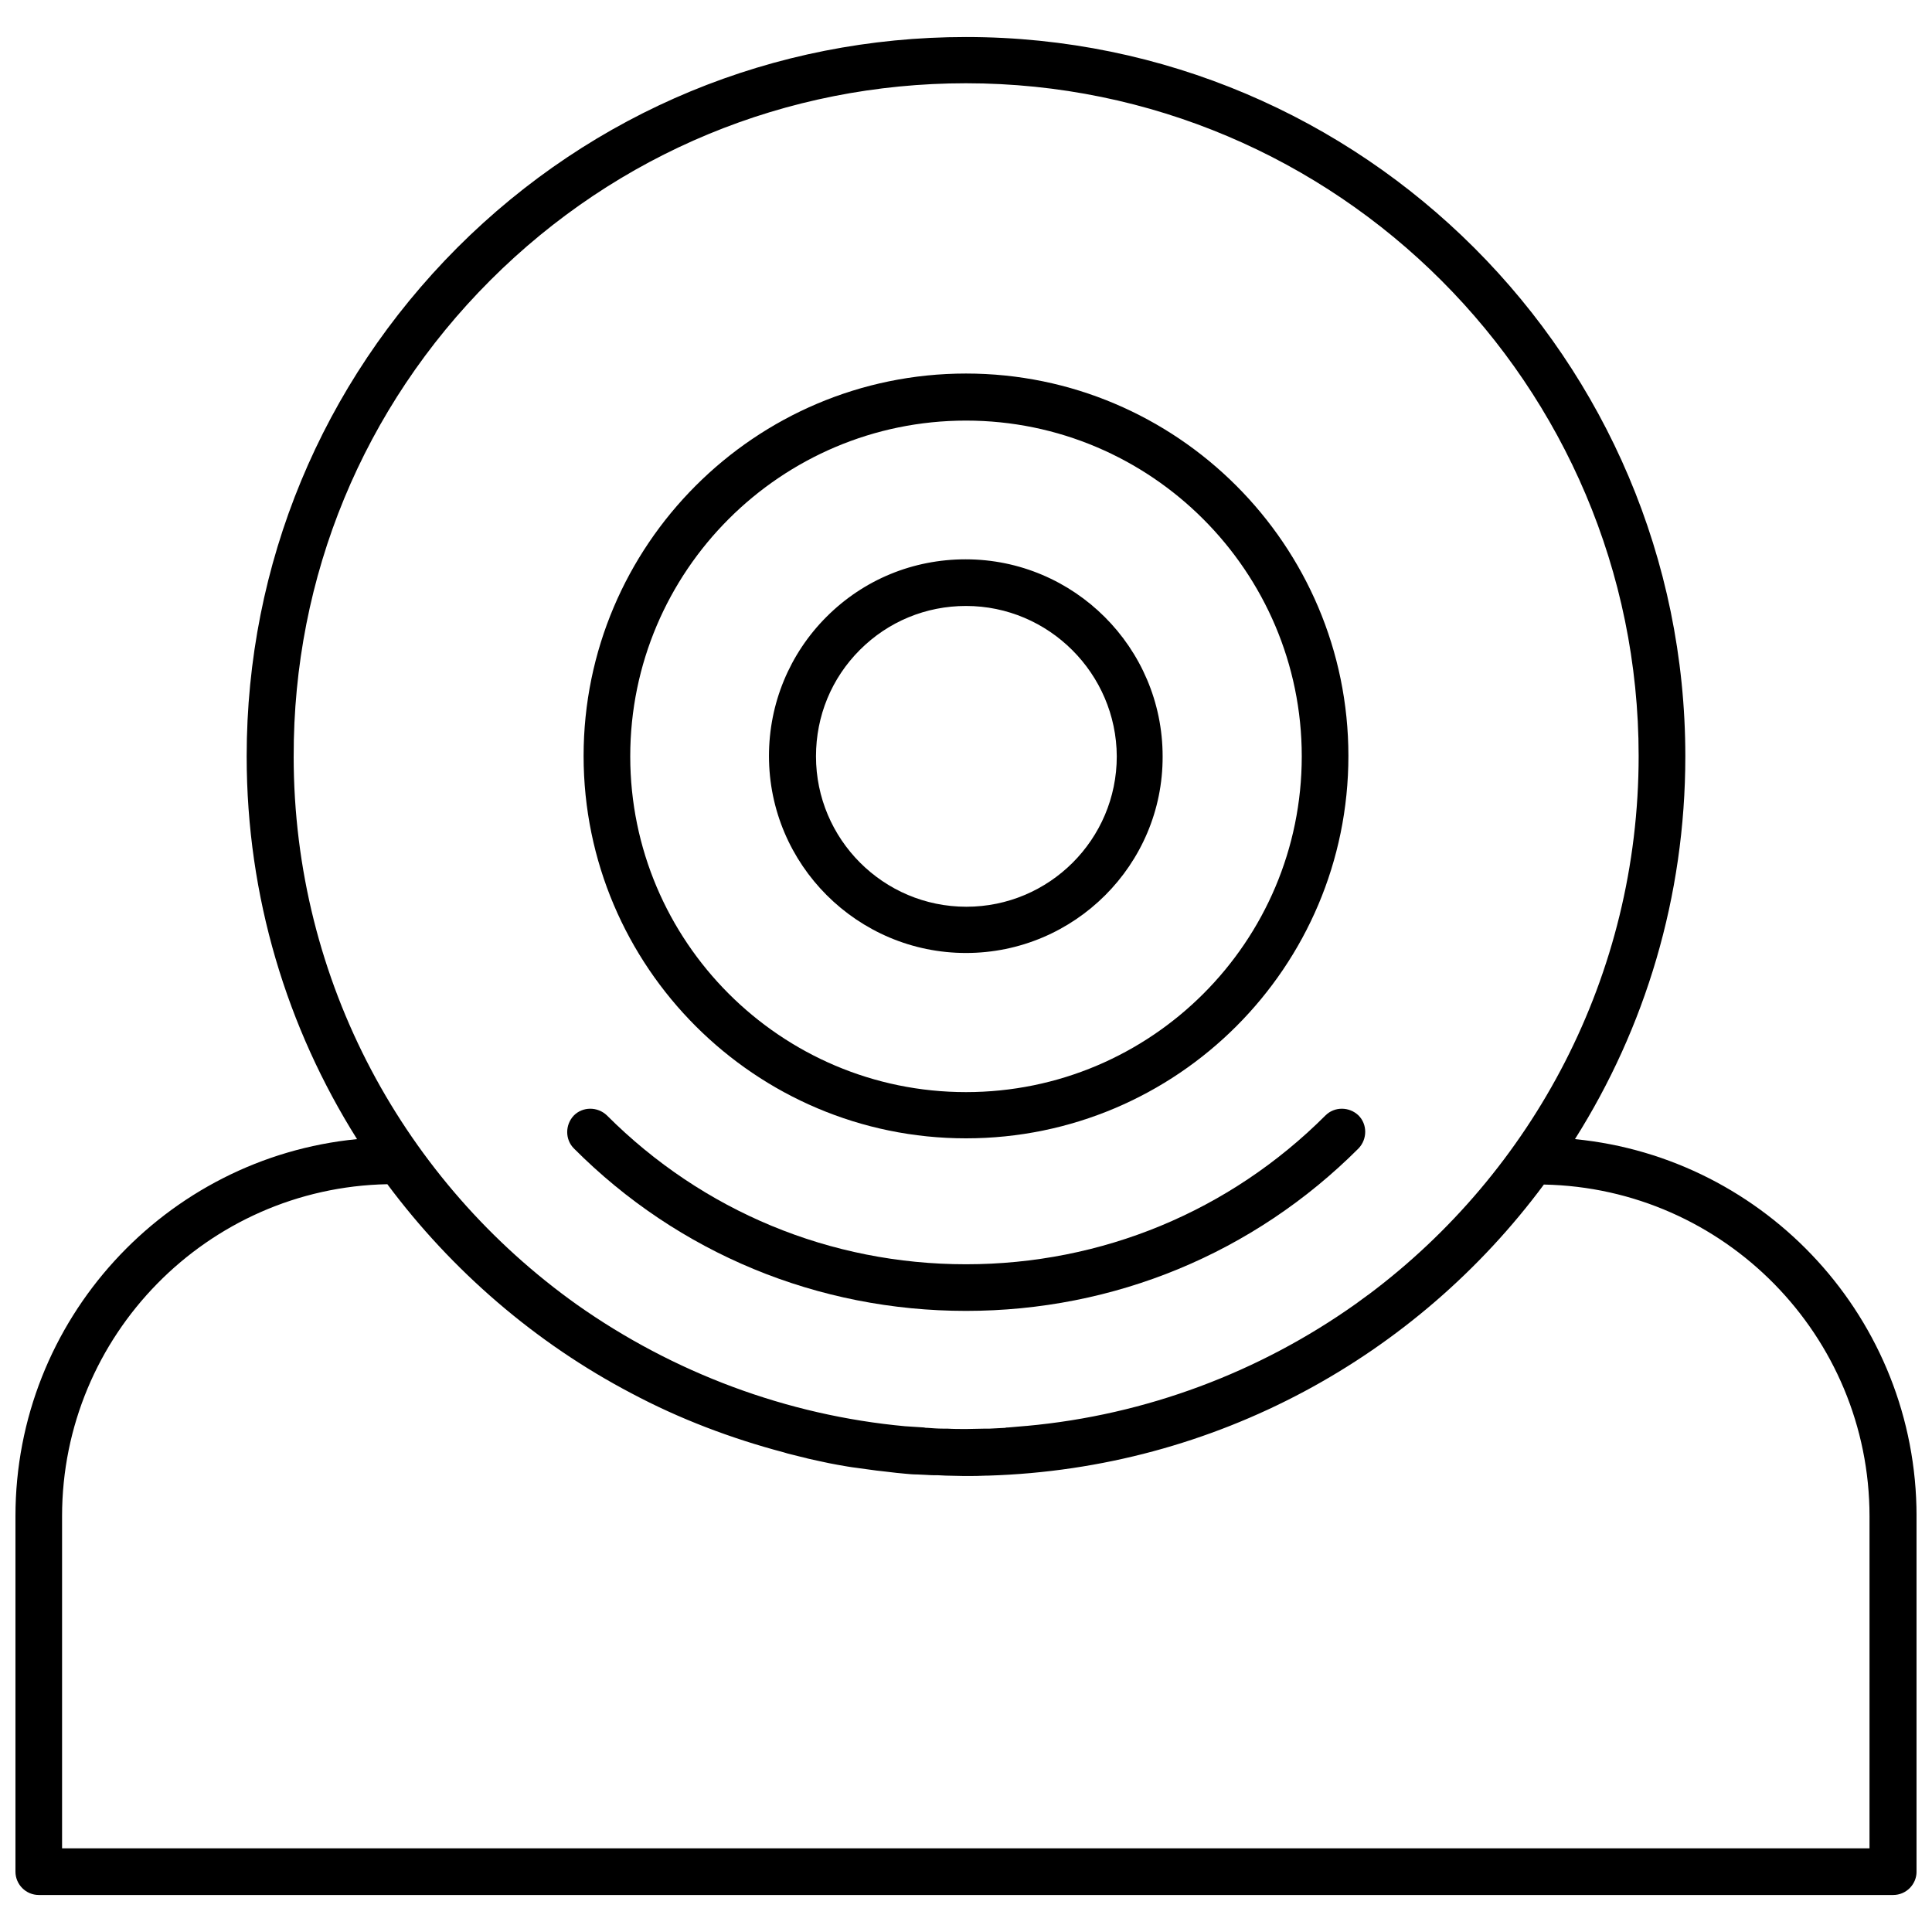 <?xml version="1.0" encoding="UTF-8"?>
<!-- The Best Svg Icon site in the world: iconSvg.co, Visit us! https://iconsvg.co -->
<svg width="800px" height="800px" version="1.1" viewBox="144 144 512 512" xmlns="http://www.w3.org/2000/svg">
 <defs>
  <clipPath id="a">
   <path d="m148.09 153h503.81v494h-503.81z"/>
  </clipPath>
 </defs>
 <path d="m400 396.55c28.734 0 52.215-23.379 52.109-52.109 0-28.836-23.48-52.215-52.215-52.215-13.902 0-26.984 5.356-36.867 15.242-9.785 9.785-15.242 22.965-15.242 36.867 0 28.84 23.48 52.215 52.215 52.215zm-28.117-80.328c7.519-7.519 17.508-11.637 28.117-11.637 21.938 0 39.855 17.918 39.957 39.855 0 22.039-17.918 39.855-39.855 39.855-22.039 0-39.855-17.918-39.855-39.855 0-10.711 4.117-20.699 11.637-28.219z"/>
 <path d="m400 445.67c55.922 0 101.34-45.418 101.34-101.34s-45.52-101.34-101.34-101.34c-55.922 0-101.34 45.52-101.34 101.34 0 55.926 45.52 101.34 101.34 101.34zm0-190.21c49.023 0 88.98 39.957 88.98 88.98 0 49.125-39.855 88.98-88.98 88.98s-88.98-39.957-88.98-88.98c0-49.125 39.957-88.98 88.98-88.98z"/>
 <g clip-path="url(#a)">
  <path d="m561.38 445.88c18.539-29.352 29.25-64.16 29.25-101.44 0-105.05-85.48-190.63-190.63-190.63-50.875 0-98.766 19.773-134.81 55.82-35.941 36.047-55.82 83.832-55.82 134.81 0 37.281 10.711 71.988 29.25 101.44-50.773 4.941-90.523 47.891-90.523 99.898v94.234c0 3.398 2.781 6.18 6.18 6.18h491.45c3.398 0 6.18-2.781 6.18-6.18v-94.234c-0.004-52.113-39.859-94.953-90.527-99.898zm-339.55-101.44c-0.102-47.684 18.434-92.48 52.109-126.16 33.676-33.676 78.477-52.215 126.05-52.215 98.352 0 178.27 80.02 178.27 178.27 0 58.289-28.117 110.2-71.574 142.74-0.102 0.102-0.207 0.102-0.309 0.207-1.031 0.723-2.059 1.543-3.09 2.266-25.539 18.125-55.613 29.453-87.23 32.336h-0.102c-1.543 0.102-3.191 0.309-4.738 0.41-0.309 0-0.617 0-0.824 0.102-1.34 0.102-2.781 0.102-4.121 0.207h-1.133c-1.648 0-3.398 0.102-5.047 0.102-1.75 0-3.398 0-5.047-0.102h-1.133c-1.34 0-2.781-0.102-4.121-0.207-0.309 0-0.617 0-0.926-0.102-1.543-0.102-3.09-0.207-4.738-0.309h-0.102c-31.516-2.883-61.586-14.211-87.125-32.234-45.414-32.332-75.074-85.371-75.074-145.31zm417.61 289.39h-478.99v-88.055c0-47.891 38.516-87.023 86.199-87.949 17.098 22.965 39.34 42.121 64.676 55.406 12.77 6.797 26.363 11.945 40.371 15.652 0.309 0.102 0.723 0.207 1.031 0.309 1.133 0.309 2.164 0.516 3.297 0.824 0.723 0.207 1.441 0.309 2.059 0.516 0.926 0.207 1.855 0.41 2.781 0.617 0.926 0.207 1.957 0.41 2.883 0.617 0.723 0.102 1.441 0.309 2.164 0.41 1.75 0.309 3.398 0.617 5.148 0.824 0.207 0 0.516 0.102 0.723 0.102 1.543 0.207 2.988 0.41 4.531 0.617 0.617 0.102 1.234 0.102 1.855 0.207 1.133 0.102 2.367 0.309 3.5 0.41 0.723 0.102 1.441 0.102 2.164 0.207 1.031 0.102 2.164 0.207 3.297 0.207 0.723 0 1.441 0.102 2.164 0.102 1.133 0.102 2.164 0.102 3.297 0.102 0.723 0 1.34 0.102 2.059 0.102 1.543 0 3.191 0.102 4.738 0.102h0.516 0.102c1.855 0 3.606 0 5.457-0.102h0.41c60.352-1.855 113.59-31.719 147.27-77.137 47.785 0.926 86.301 40.062 86.301 87.949z"/>
 </g>
 <path d="m400 491.4c39.238 0 76.211-15.242 104.02-43.047 2.367-2.473 2.367-6.387 0-8.754-2.473-2.367-6.387-2.367-8.754 0-25.438 25.438-59.32 39.445-95.262 39.445s-69.723-14.008-95.16-39.445c-2.473-2.367-6.387-2.367-8.754 0-2.367 2.473-2.367 6.387 0 8.754 27.703 27.805 64.676 43.047 103.91 43.047z"/>
</svg>